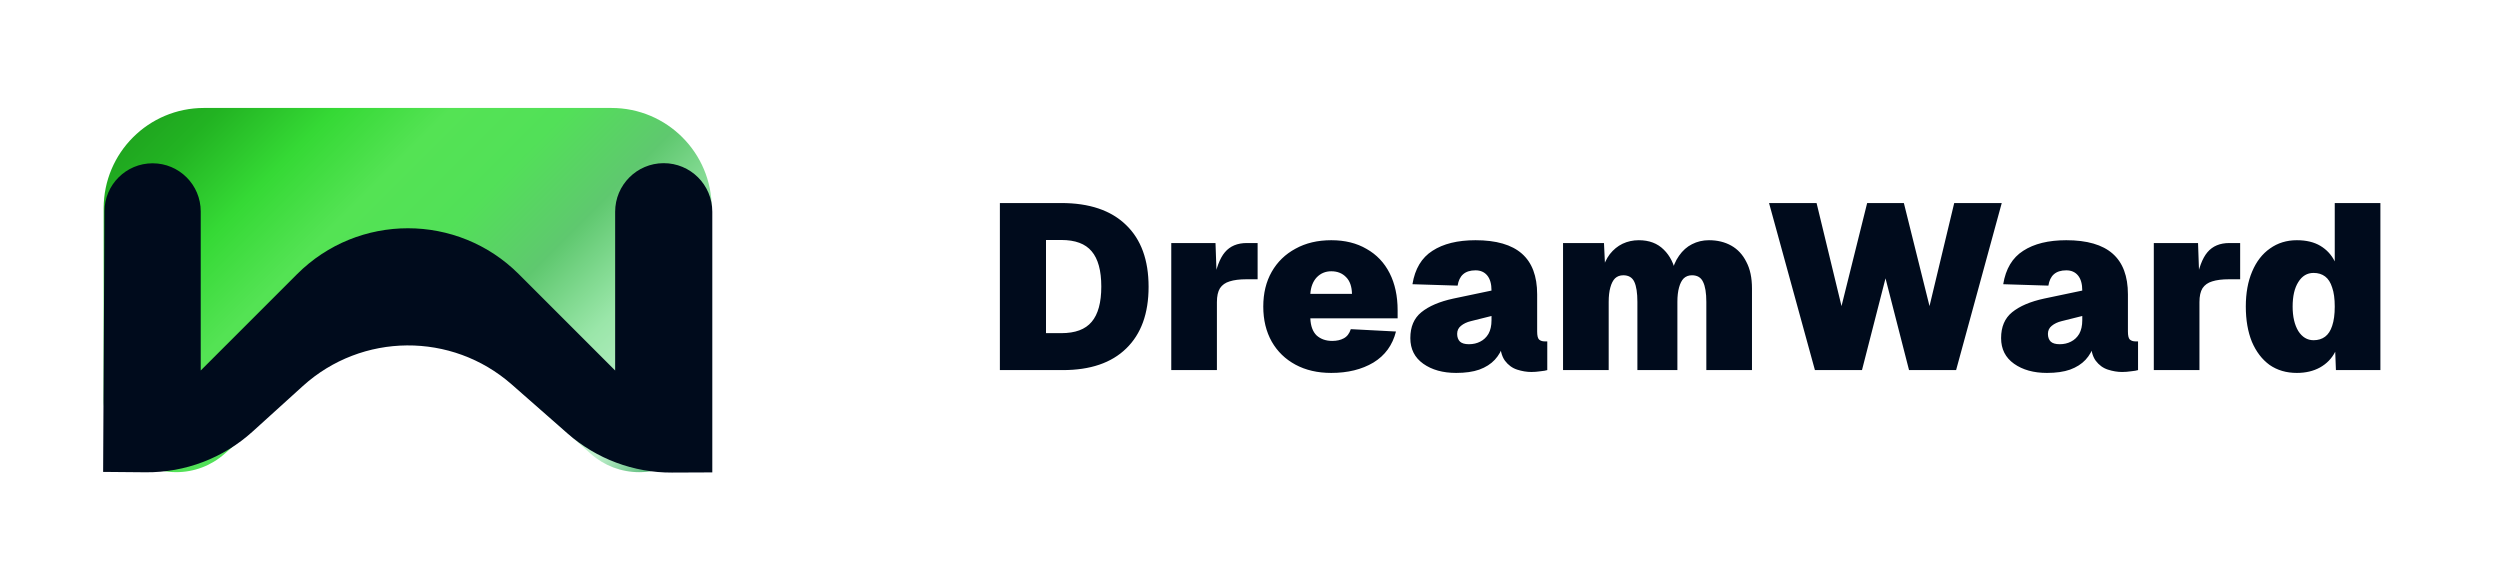 <svg width="510" height="117" viewBox="0 0 510 117" fill="none" xmlns="http://www.w3.org/2000/svg">
<g clip-path="url(#clip0_501_528)">
<path d="M120.537 92.589L104.409 78.28C92.292 67.53 74.053 67.529 61.935 78.279L45.808 92.586C43.096 94.992 39.596 96.32 35.971 96.32C27.785 96.32 21.148 89.684 21.148 81.498L21.148 42.474C21.148 31.18 30.304 22.024 41.599 22.023L124.746 22.024C136.041 22.024 145.196 31.18 145.196 42.474L145.196 81.502C145.197 89.688 138.56 96.324 130.374 96.324C126.748 96.324 123.249 94.996 120.537 92.589Z" fill="url(#paint0_linear_501_528)"/>
<path d="M145.309 96.369L137.057 96.404C129.24 96.438 121.681 93.608 115.807 88.45L104.381 78.418C92.16 67.687 73.834 67.83 61.781 78.75L51.506 88.06C45.547 93.459 37.775 96.416 29.735 96.345L21.038 96.267L21.313 43.078C21.341 37.675 25.729 33.311 31.131 33.311C36.553 33.311 40.948 37.706 40.948 43.128L40.948 75.582L60.592 55.938C73.089 43.441 93.35 43.441 105.847 55.938L125.49 75.582L125.49 43.195C125.49 37.732 129.911 33.3 135.374 33.286C140.857 33.272 145.309 37.712 145.309 43.195L145.309 96.369Z" fill="#000B1C"/>
</g>
<path d="M203.976 75.5V41.42H216.504C222.232 41.42 226.632 42.908 229.704 45.884C232.776 48.828 234.312 53.036 234.312 58.508C234.312 63.948 232.792 68.14 229.752 71.084C226.744 74.028 222.424 75.5 216.792 75.5H203.976ZM213.384 67.964H216.504C219.352 67.964 221.416 67.196 222.696 65.66C224.008 64.124 224.664 61.724 224.664 58.46C224.664 55.196 224.008 52.796 222.696 51.26C221.416 49.724 219.352 48.956 216.504 48.956H213.384V67.964ZM238.938 75.5V49.58H247.962L248.25 57.74L247.578 57.644C248.058 54.764 248.826 52.7 249.882 51.452C250.938 50.204 252.426 49.58 254.346 49.58H256.554V56.972H254.25C252.874 56.972 251.738 57.116 250.842 57.404C249.978 57.66 249.322 58.124 248.874 58.796C248.458 59.468 248.25 60.412 248.25 61.628V75.5H238.938ZM271.58 76.076C268.796 76.076 266.364 75.516 264.284 74.396C262.204 73.276 260.588 71.708 259.436 69.692C258.284 67.644 257.708 65.26 257.708 62.54C257.708 59.82 258.284 57.452 259.436 55.436C260.588 53.42 262.204 51.852 264.284 50.732C266.364 49.58 268.796 49.004 271.58 49.004C274.364 49.004 276.764 49.596 278.78 50.78C280.828 51.932 282.396 53.58 283.484 55.724C284.572 57.868 285.116 60.396 285.116 63.308V64.94H267.308C267.372 66.508 267.804 67.676 268.604 68.444C269.436 69.18 270.492 69.548 271.772 69.548C272.7 69.548 273.484 69.372 274.124 69.02C274.796 68.668 275.276 68.044 275.564 67.148L284.78 67.628C284.076 70.412 282.54 72.524 280.172 73.964C277.804 75.372 274.94 76.076 271.58 76.076ZM267.308 59.948H275.804C275.772 58.444 275.372 57.308 274.604 56.54C273.836 55.74 272.828 55.34 271.58 55.34C270.396 55.34 269.404 55.756 268.604 56.588C267.836 57.42 267.404 58.54 267.308 59.948ZM297.068 76.076C294.348 76.076 292.108 75.452 290.348 74.204C288.588 72.956 287.708 71.212 287.708 68.972C287.708 66.668 288.46 64.908 289.964 63.692C291.5 62.444 293.676 61.516 296.492 60.908L304.268 59.276C304.268 57.932 303.98 56.908 303.404 56.204C302.828 55.5 302.028 55.148 301.004 55.148C299.916 55.148 299.068 55.42 298.46 55.964C297.884 56.476 297.516 57.244 297.356 58.268L288.14 57.98C288.652 54.844 290.012 52.572 292.22 51.164C294.428 49.724 297.356 49.004 301.004 49.004C305.228 49.004 308.38 49.916 310.46 51.74C312.54 53.564 313.58 56.332 313.58 60.044V67.628C313.58 68.46 313.708 69.004 313.964 69.26C314.252 69.516 314.636 69.644 315.116 69.644H315.644V75.5C315.356 75.596 314.892 75.676 314.252 75.74C313.612 75.836 312.988 75.884 312.38 75.884C311.452 75.884 310.492 75.724 309.5 75.404C308.508 75.084 307.676 74.476 307.004 73.58C306.332 72.652 305.996 71.308 305.996 69.548L306.668 70.316C306.316 71.5 305.74 72.524 304.94 73.388C304.14 74.252 303.084 74.924 301.772 75.404C300.492 75.852 298.924 76.076 297.068 76.076ZM299.66 70.22C300.524 70.22 301.292 70.044 301.964 69.692C302.668 69.34 303.228 68.812 303.644 68.108C304.06 67.372 304.268 66.444 304.268 65.324V64.46L300.044 65.516C299.244 65.708 298.572 66.028 298.028 66.476C297.516 66.892 297.26 67.436 297.26 68.108C297.26 68.78 297.452 69.308 297.836 69.692C298.22 70.044 298.828 70.22 299.66 70.22ZM318.86 75.5V49.58H327.212L327.5 55.628L326.828 55.244C327.18 53.9 327.708 52.764 328.412 51.836C329.148 50.908 330.012 50.204 331.004 49.724C332.028 49.244 333.132 49.004 334.316 49.004C336.428 49.004 338.124 49.644 339.404 50.924C340.684 52.172 341.516 53.836 341.9 55.916L340.94 56.012C341.26 54.476 341.788 53.196 342.524 52.172C343.26 51.116 344.14 50.332 345.164 49.82C346.22 49.276 347.372 49.004 348.62 49.004C350.348 49.004 351.868 49.372 353.18 50.108C354.492 50.844 355.516 51.948 356.252 53.42C357.02 54.86 357.404 56.668 357.404 58.844V75.5H348.092V61.58C348.092 59.756 347.868 58.396 347.42 57.5C347.004 56.604 346.252 56.156 345.164 56.156C344.492 56.156 343.932 56.364 343.484 56.78C343.068 57.196 342.748 57.82 342.524 58.652C342.3 59.452 342.188 60.428 342.188 61.58V75.5H334.028V61.58C334.028 59.756 333.82 58.396 333.404 57.5C332.988 56.604 332.236 56.156 331.148 56.156C330.476 56.156 329.916 56.364 329.468 56.78C329.052 57.196 328.732 57.82 328.508 58.652C328.284 59.452 328.172 60.428 328.172 61.58V75.5H318.86ZM370.244 75.5L360.884 41.42H370.58L375.668 62.444L380.9 41.42H388.388L393.62 62.444L398.66 41.42H408.356L399.044 75.5H389.444L384.644 56.78L379.844 75.5H370.244ZM417.584 76.076C414.864 76.076 412.624 75.452 410.864 74.204C409.104 72.956 408.224 71.212 408.224 68.972C408.224 66.668 408.976 64.908 410.48 63.692C412.016 62.444 414.192 61.516 417.008 60.908L424.784 59.276C424.784 57.932 424.496 56.908 423.92 56.204C423.344 55.5 422.544 55.148 421.52 55.148C420.432 55.148 419.584 55.42 418.976 55.964C418.4 56.476 418.032 57.244 417.872 58.268L408.656 57.98C409.168 54.844 410.528 52.572 412.736 51.164C414.944 49.724 417.872 49.004 421.52 49.004C425.744 49.004 428.896 49.916 430.976 51.74C433.056 53.564 434.096 56.332 434.096 60.044V67.628C434.096 68.46 434.224 69.004 434.48 69.26C434.768 69.516 435.152 69.644 435.632 69.644H436.16V75.5C435.872 75.596 435.408 75.676 434.768 75.74C434.128 75.836 433.503 75.884 432.896 75.884C431.968 75.884 431.008 75.724 430.016 75.404C429.024 75.084 428.192 74.476 427.52 73.58C426.848 72.652 426.512 71.308 426.512 69.548L427.184 70.316C426.832 71.5 426.256 72.524 425.456 73.388C424.656 74.252 423.6 74.924 422.288 75.404C421.008 75.852 419.44 76.076 417.584 76.076ZM420.176 70.22C421.04 70.22 421.808 70.044 422.48 69.692C423.184 69.34 423.744 68.812 424.16 68.108C424.576 67.372 424.784 66.444 424.784 65.324V64.46L420.56 65.516C419.76 65.708 419.088 66.028 418.544 66.476C418.032 66.892 417.776 67.436 417.776 68.108C417.776 68.78 417.968 69.308 418.352 69.692C418.736 70.044 419.344 70.22 420.176 70.22ZM439.376 75.5V49.58H448.4L448.688 57.74L448.016 57.644C448.496 54.764 449.264 52.7 450.32 51.452C451.376 50.204 452.864 49.58 454.784 49.58H456.992V56.972H454.688C453.312 56.972 452.176 57.116 451.28 57.404C450.416 57.66 449.76 58.124 449.312 58.796C448.896 59.468 448.688 60.412 448.688 61.628V75.5H439.376ZM468.561 76.076C466.417 76.076 464.561 75.532 462.993 74.444C461.457 73.324 460.257 71.756 459.393 69.74C458.561 67.692 458.145 65.292 458.145 62.54C458.145 59.788 458.577 57.404 459.441 55.388C460.305 53.34 461.521 51.772 463.089 50.684C464.657 49.564 466.481 49.004 468.561 49.004C470.481 49.004 472.081 49.388 473.361 50.156C474.641 50.924 475.617 51.98 476.289 53.324V41.42H485.601V75.5H476.529L476.385 71.756C475.681 73.132 474.641 74.204 473.265 74.972C471.921 75.708 470.353 76.076 468.561 76.076ZM471.969 69.404C472.897 69.404 473.681 69.164 474.321 68.684C474.961 68.204 475.441 67.468 475.761 66.476C476.113 65.452 476.289 64.14 476.289 62.54C476.289 60.94 476.113 59.644 475.761 58.652C475.441 57.628 474.961 56.876 474.321 56.396C473.681 55.916 472.897 55.676 471.969 55.676C470.657 55.676 469.617 56.3 468.849 57.548C468.081 58.764 467.697 60.428 467.697 62.54C467.697 64.588 468.081 66.252 468.849 67.532C469.649 68.78 470.689 69.404 471.969 69.404Z" fill="#000B1C"/>
<defs>
<linearGradient id="paint0_linear_501_528" x1="83.174" y1="158.347" x2="-16" y2="59.172" gradientUnits="userSpaceOnUse">
<stop stop-color="#048E35"/>
<stop offset="0.135" stop-color="#C1F0CD"/>
<stop offset="0.266" stop-color="#9AE6A9"/>
<stop offset="0.391" stop-color="#5FC86F"/>
<stop offset="0.521" stop-color="#52E058"/>
<stop offset="0.641" stop-color="#54E354"/>
<stop offset="0.76" stop-color="#35D935"/>
<stop offset="0.88" stop-color="#22B322"/>
<stop offset="1" stop-color="#1D991D"/>
</linearGradient>
<clipPath id="clip0_501_528">
<rect width="167" height="117" rx="24" fill="white"/>
</clipPath>
</defs>
</svg>
